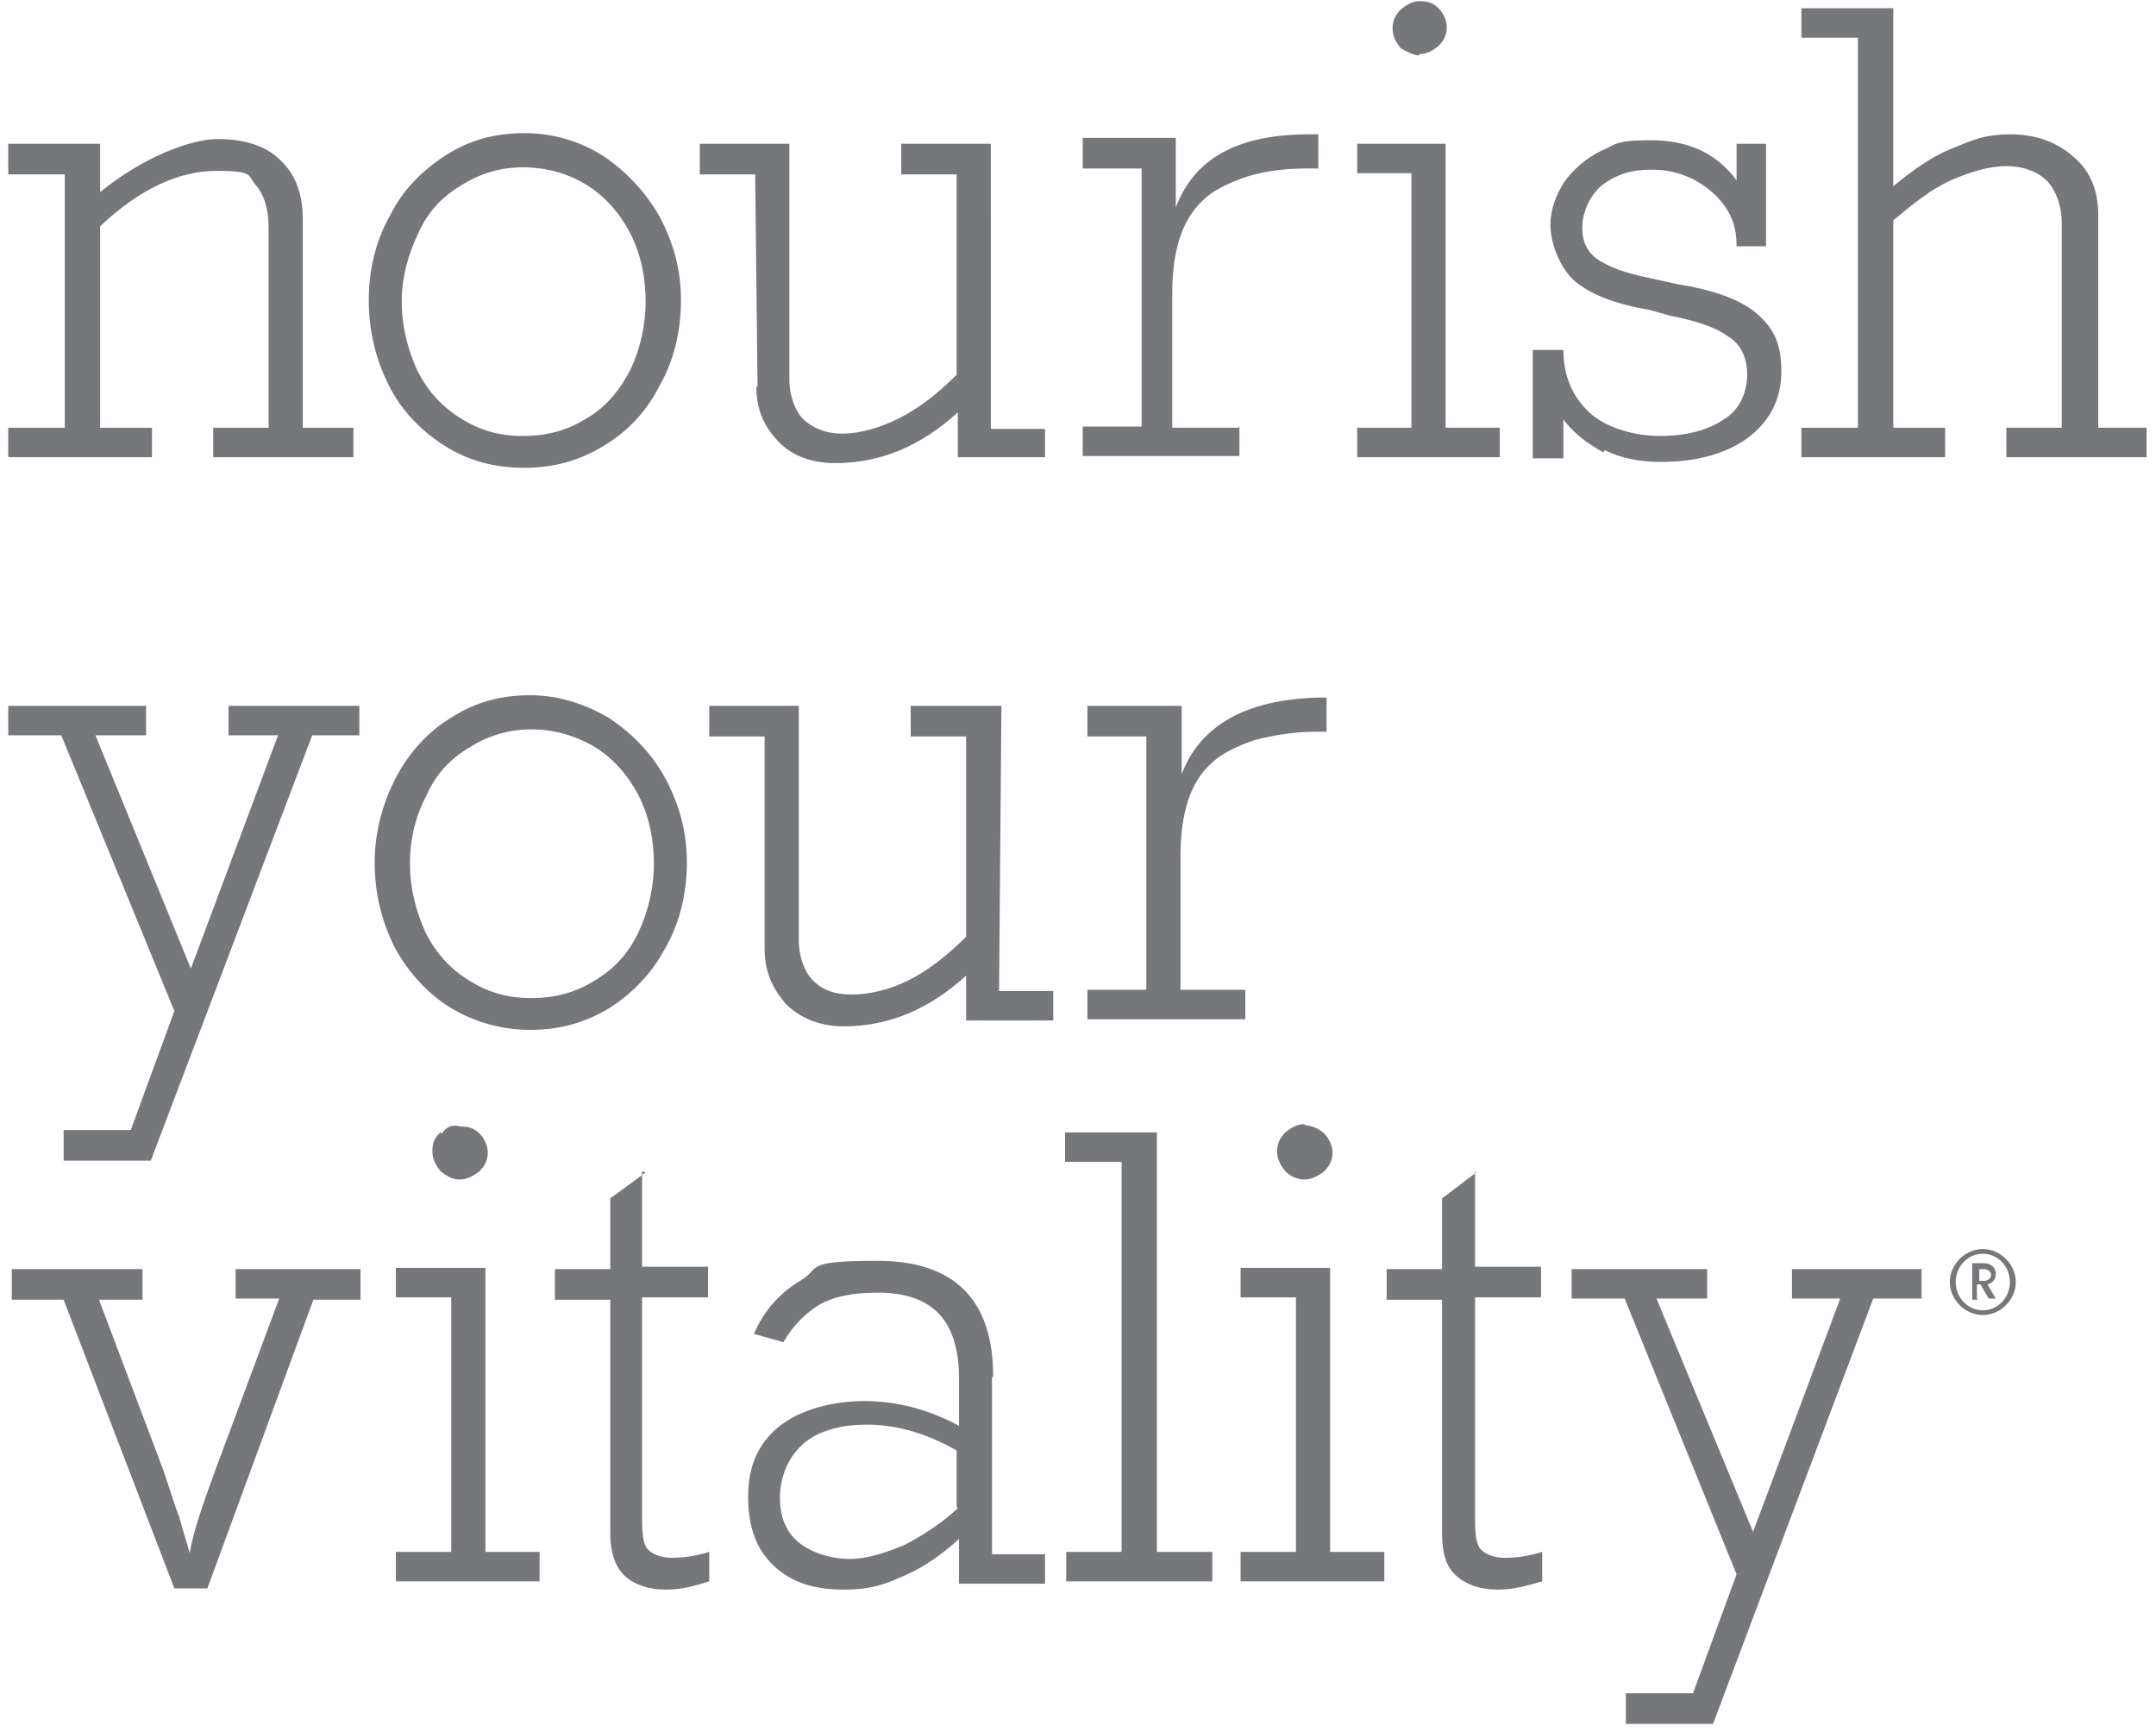 <svg viewBox="0 0 183 147" xmlns="http://www.w3.org/2000/svg"><path d="M12.9 36.3H8.5V19.2c3.4-3.2 6.7-4.7 9.9-4.7s2.6.4 3.3 1.2c.7.8 1.1 2 1.1 3.6v17h-4.7v2.5H30v-2.5h-4.3V18.6c0-2.1-.6-3.8-1.9-5-1.2-1.2-3-1.8-5.3-1.8s-6.3 1.5-10 4.5v-4.1H.7v2.6h4.8v21.5H.7v2.5h12.2v-2.5Zm24.8 1.5c2 1.3 4.3 1.9 6.8 1.9s4.7-.6 6.8-1.9c2-1.2 3.6-2.9 4.7-5.1 1.2-2.1 1.8-4.6 1.8-7.2s-.6-4.8-1.8-7.1c-1.2-2.1-2.8-3.8-4.7-5.1-2-1.3-4.3-2-6.8-2s-4.7.6-6.7 1.9c-2 1.3-3.6 2.9-4.7 5.1-1.2 2.1-1.8 4.6-1.8 7.2s.6 5 1.7 7.2 2.8 3.9 4.7 5.1Zm-2.2-18c.8-1.8 2-3.1 3.7-4.1 1.6-1 3.3-1.5 5.2-1.5s3.8.5 5.4 1.5c1.6 1 2.8 2.4 3.7 4.1.9 1.8 1.3 3.7 1.3 5.8s-.5 4.1-1.3 5.8c-.9 1.7-2 3.1-3.7 4.1-1.6 1-3.3 1.5-5.4 1.5s-3.7-.5-5.3-1.5c-1.6-1-2.8-2.3-3.7-4.1-.8-1.8-1.3-3.7-1.3-5.8 0-2.2.6-4.1 1.4-5.8Zm28.7 13c0 1.9.6 3.3 1.8 4.6 1.2 1.3 2.9 1.9 4.9 1.9 3.8 0 7.2-1.4 10.4-4.3v3.8h7.4v-2.4h-4.6V12.2h-7.6v2.6h4.7v17c-1.7 1.7-3.3 2.9-4.9 3.7-1.6.8-3.3 1.3-4.8 1.3s-2.5-.5-3.3-1.2c-.7-.7-1.2-2-1.2-3.4v-20h-7.6v2.6h4.7l.2 18Zm40.9 3.5h-5.6V24.9c0-3.6.8-6.2 2.6-7.9.8-.8 2-1.4 3.7-2 1.6-.5 3.3-.7 5.1-.7h1v-2.9h-.8c-6 0-9.7 2-11.3 6.2v-5.9h-7.9v2.6h5v21.9h-5v2.5h13.3v-2.5Zm15.3-31.7c.7 0 1.2-.3 1.7-.7.5-.5.7-1 .7-1.6s-.3-1.2-.7-1.6c-.5-.5-1-.6-1.6-.6s-1.1.3-1.6.7c-.4.4-.7.9-.7 1.6s.3 1.2.7 1.7c.6.3 1 .6 1.6.6Zm6.9 31.7h-4.6V12.2h-7.5v2.5h4.6v21.6h-4.6v2.5h12.1v-2.5Zm8.9 1.9c1.4.7 3 1 4.8 1 3 0 5.5-.7 7.3-2 1.9-1.4 2.9-3.3 2.9-5.7s-.7-3.7-2.1-4.9c-1.4-1.2-3.7-2-6.8-2.5l-1.8-.4c-2-.4-3.4-.8-4.6-1.5s-1.6-1.7-1.6-2.9.6-2.7 1.7-3.6c1.2-.9 2.5-1.3 4.1-1.3s2.5.3 3.6.8c1.1.6 2 1.3 2.7 2.3.7 1 1 2 1 3.4h2.5v-8.7h-2.5v3.1c-1.7-2.3-4.1-3.4-7.3-3.4s-2.9.4-4.2.9c-1.2.6-2.3 1.5-3.1 2.6-.7 1.1-1.2 2.3-1.2 3.7s.7 3.5 2 4.7c1.4 1.2 3.5 2 6.4 2.5l1.8.5c2 .4 3.7.9 4.8 1.7 1.2.7 1.7 1.9 1.7 3.3s-.6 3-2 3.8c-1.3.9-3.2 1.4-5.4 1.4s-4.6-.7-6-2c-1.5-1.4-2.2-3.2-2.2-5.3h-2.6v9.2h2.6v-3.3c.9 1.2 2 2 3.4 2.8Zm41.9-1.9v-18c0-2-.6-3.7-2-4.9-1.3-1.2-3.1-2-5.4-2s-3.3.5-5 1.2c-1.8.7-3.4 1.9-5 3.2V.7h-7.8v2.5h4.8v33.1h-4.8v2.5h12.2v-2.5h-4.4V18.7c1.8-1.5 3.3-2.7 4.9-3.4 1.6-.7 3.2-1.2 4.7-1.2s2.7.5 3.5 1.3c.7.8 1.2 2 1.2 3.6v17.3h-4.7v2.5h11.9v-2.5h-4.3ZM14.8 85.8l-3.7 10.1H5.4v2.6h7.4l13.7-36.1h4v-2.5H19.4v2.5h4.2l-7.4 19.8-8.1-19.8h4.3v-2.5H.7v2.5h4.5l9.6 23.4Zm23.4-.3c2 1.2 4.3 1.9 6.8 1.9s4.7-.6 6.8-1.9c2-1.3 3.6-3 4.7-5.1 1.2-2.1 1.8-4.6 1.8-7.2s-.6-4.8-1.8-7.1c-1.2-2.2-2.8-3.8-4.7-5.1-2-1.2-4.3-2-6.8-2s-4.7.6-6.7 1.9c-2 1.2-3.6 3-4.7 5.1-1.1 2.1-1.8 4.6-1.8 7.2s.6 5 1.7 7.2c1.2 2.2 2.8 3.9 4.7 5.1Zm-2-18c.8-1.8 2-3.1 3.7-4.1 1.6-1 3.3-1.5 5.2-1.5s3.7.5 5.4 1.5c1.6 1 2.8 2.4 3.7 4.1.9 1.8 1.3 3.7 1.3 5.8s-.5 4.1-1.3 5.8c-.8 1.7-2 3.1-3.7 4.1-1.6 1-3.3 1.5-5.4 1.5s-3.7-.5-5.3-1.5c-1.6-1-2.8-2.3-3.7-4.1-.8-1.8-1.3-3.7-1.3-5.8 0-2.2.5-4.1 1.4-5.8Zm48.7-7.6h-7.6v2.6H82v17c-1.7 1.7-3.3 2.9-4.9 3.7s-3.3 1.2-4.8 1.2-2.5-.4-3.3-1.2c-.7-.7-1.2-2-1.2-3.4V59.9h-7.6v2.6h4.7v18c0 1.9.6 3.3 1.8 4.7 1.2 1.2 2.9 1.9 4.9 1.9 3.8 0 7.2-1.4 10.4-4.3v3.8h7.4v-2.5h-4.6l.2-24.2Zm15.4 5.9v-5.9h-8v2.6h5V84h-5v2.5h13.4V84h-5.5V72.7c0-3.6.8-6.3 2.6-7.9.8-.8 2-1.4 3.7-2 1.6-.4 3.3-.7 5.1-.7h1v-2.9h-.8c-6 .2-9.9 2.3-11.5 6.5ZM20 110.2h3.7l-5.4 14.5c-1.1 3-1.9 5.3-2.2 7.1-.3-1.1-.6-2-.9-3.1-.4-1-.8-2.4-1.4-4.1l-5.4-14.3h3.7v-2.6H1v2.6h4.4l9.4 24.5h2.8l9-24.5h4v-2.6H20v2.5Zm17.4-14.1c-.5.4-.7.9-.7 1.6s.3 1.2.7 1.7c.5.4 1 .7 1.6.7s1.2-.3 1.7-.7c.5-.5.7-1 .7-1.6s-.3-1.2-.7-1.6c-.5-.5-1-.6-1.6-.6-.7-.2-1.2 0-1.6.6Zm3.8 11.5h-7.6v2.5h4.7v21.6h-4.7v2.5h12.2v-2.5h-4.6v-24.1Zm13.6-8.1-3 2.2v6h-4.7v2.6h4.7v19.8c0 1.8.5 3 1.3 3.7.8.7 2 1.1 3.4 1.1s2.4-.3 3.7-.7v-2.5c-1.3.4-2.3.5-3.2.5s-1.6-.3-2-.7c-.4-.4-.5-1.3-.5-2.6v-18.8h5.6v-2.6h-5.6v-8.1Zm29.5 17.3c0-6.5-3.3-9.8-9.8-9.8s-4.7.6-6.6 1.7c-1.8 1.1-3.1 2.6-3.9 4.5l2.5.7c.8-1.4 1.9-2.5 3.1-3.2s2.9-1 4.9-1c4.7 0 6.9 2.4 6.9 7.3v4c-2.6-1.4-5.3-2.1-8-2.1s-5.4.7-7.2 2.1c-1.8 1.4-2.7 3.4-2.7 6s.7 4.5 2.2 5.9c1.5 1.4 3.4 2 5.9 2s3.6-.5 5.2-1.2 3.2-1.8 4.6-3.1v3.8h7.3v-2.5h-4.5v-15Zm-3 11.2c-1.3 1.2-2.8 2.2-4.5 3.1-1.7.7-3.2 1.2-4.7 1.2s-3.2-.5-4.3-1.4c-1.1-.9-1.6-2.2-1.6-3.8s.6-3.3 1.9-4.5c1.2-1.1 3.1-1.7 5.5-1.7s5 .7 7.6 2.2v4.8Zm16.9-31.9h-7.8v2.5h4.8v33.1h-4.7v2.5h12.4v-2.5h-4.7V96.1Zm12.5-.7c-.6 0-1.1.3-1.6.7-.4.4-.7.9-.7 1.6s.3 1.2.7 1.7c.4.4 1 .7 1.6.7s1.2-.3 1.7-.7c.5-.5.7-1 .7-1.6s-.3-1.2-.7-1.6-1.1-.7-1.6-.7Zm2.2 12.2h-7.6v2.5h4.7v21.6h-4.7v2.5h12.2v-2.5h-4.6v-24.1Zm12.4-8.1-2.9 2.2v6h-4.7v2.6h4.7v19.8c0 1.8.4 3 1.3 3.7.8.7 2 1.1 3.4 1.1s2.4-.3 3.8-.7v-2.5c-1.3.4-2.3.5-3.2.5s-1.6-.3-2-.7c-.4-.4-.5-1.3-.5-2.6v-18.8h5.6v-2.6h-5.6v-8.1Zm26.7 10.7h4.2l-7.4 19.8-8.2-19.8h4.3v-2.5h-11.5v2.5h4.5l9.5 23.4-3.7 10.1H138v2.6h7.4l13.6-36.1h4.1v-2.5h-11v2.5Z" fill="#76777a"></path><path d="M168.3 111.6c-1.5 0-2.8-1.3-2.8-2.8s1.3-2.8 2.8-2.8 2.8 1.3 2.8 2.8-1.3 2.8-2.8 2.8Zm0-5.2c-1.3 0-2.3 1.1-2.3 2.4s1 2.4 2.3 2.4 2.3-1.1 2.3-2.4-1-2.4-2.3-2.4Zm-.4 3.9h-.5v-3.1h1c.6 0 1 .4 1 .9s-.3.8-.7.9l.7 1.2h-.6l-.7-1.2h-.3v1.2Zm.5-1.6c.3 0 .6-.2.6-.5s-.3-.5-.6-.5h-.4v1h.4Z" fill="#76777a"></path></svg>
